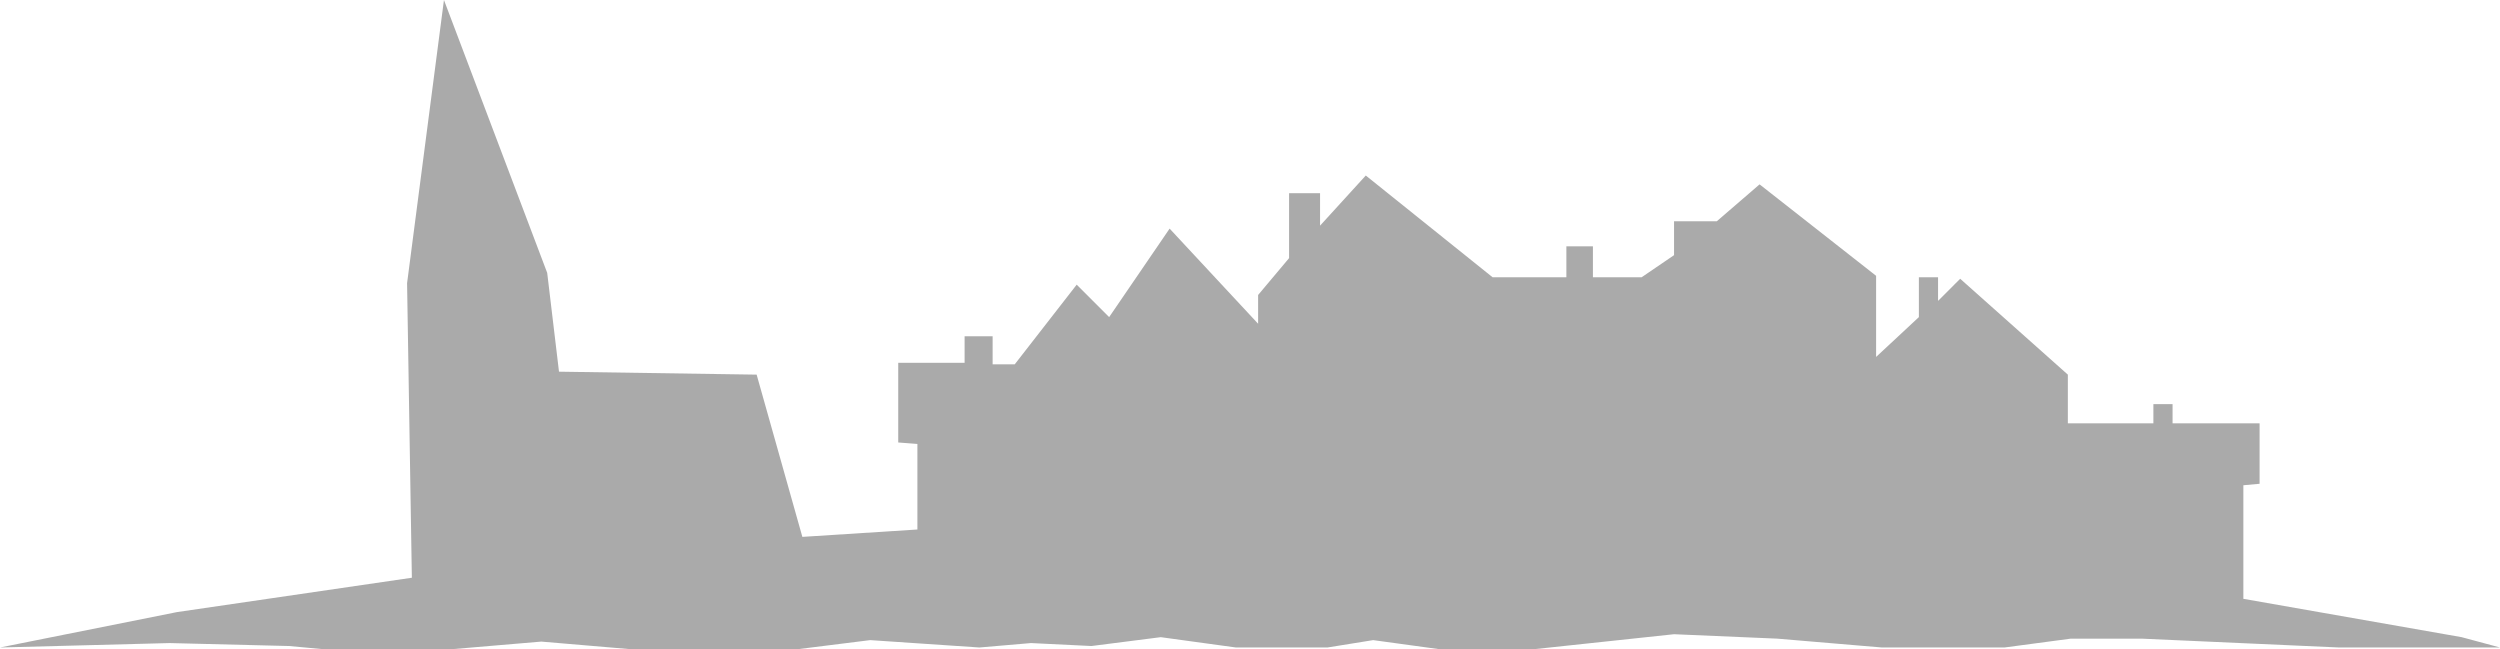 <svg id="Logo" xmlns="http://www.w3.org/2000/svg" viewBox="0 0 847.5 220"><defs><style>.cls-1{fill:#aaa;}</style></defs><title>kvbyen</title><polygon class="cls-1" points="0 219.5 60 207.5 139.62 195.85 138 96 150.5 0 185.5 92.5 189.5 126 256.5 127 272 182 311 179.5 311 150.5 304.5 150 304.5 123 327 123 327 114 336.5 114 336.5 123.5 344 123.5 365 96.5 376 107.5 396.5 77.5 426.5 109.75 426.5 100 437 87.5 437 65.5 447.5 65.5 447.5 76.5 463 59.5 506 94 531 94 531 83.5 540 83.5 540 94 556.5 94 567.5 86.5 567.5 75 582 75 596.5 62.5 636 93.5 636 121 650.5 107.5 650.5 94 657 94 657 102 664.5 94.5 701 127 701 143.5 730 143.5 730 137 736.5 137 736.5 143.5 766 143.5 766 164 760.5 164.5 760.5 203 834.5 216 847.5 219.5 793 219.5 726 216.5 702 216.5 679.5 219.5 638 219.5 602.5 216.5 567.5 215 502 222 465.5 217 450 219.5 419 219.5 393.5 216 370 219 349.5 218 332 219.5 295 217 255 222 236.5 222 183.5 217.5 130.5 222 98 219 57.5 218 0 219.5"/></svg>
